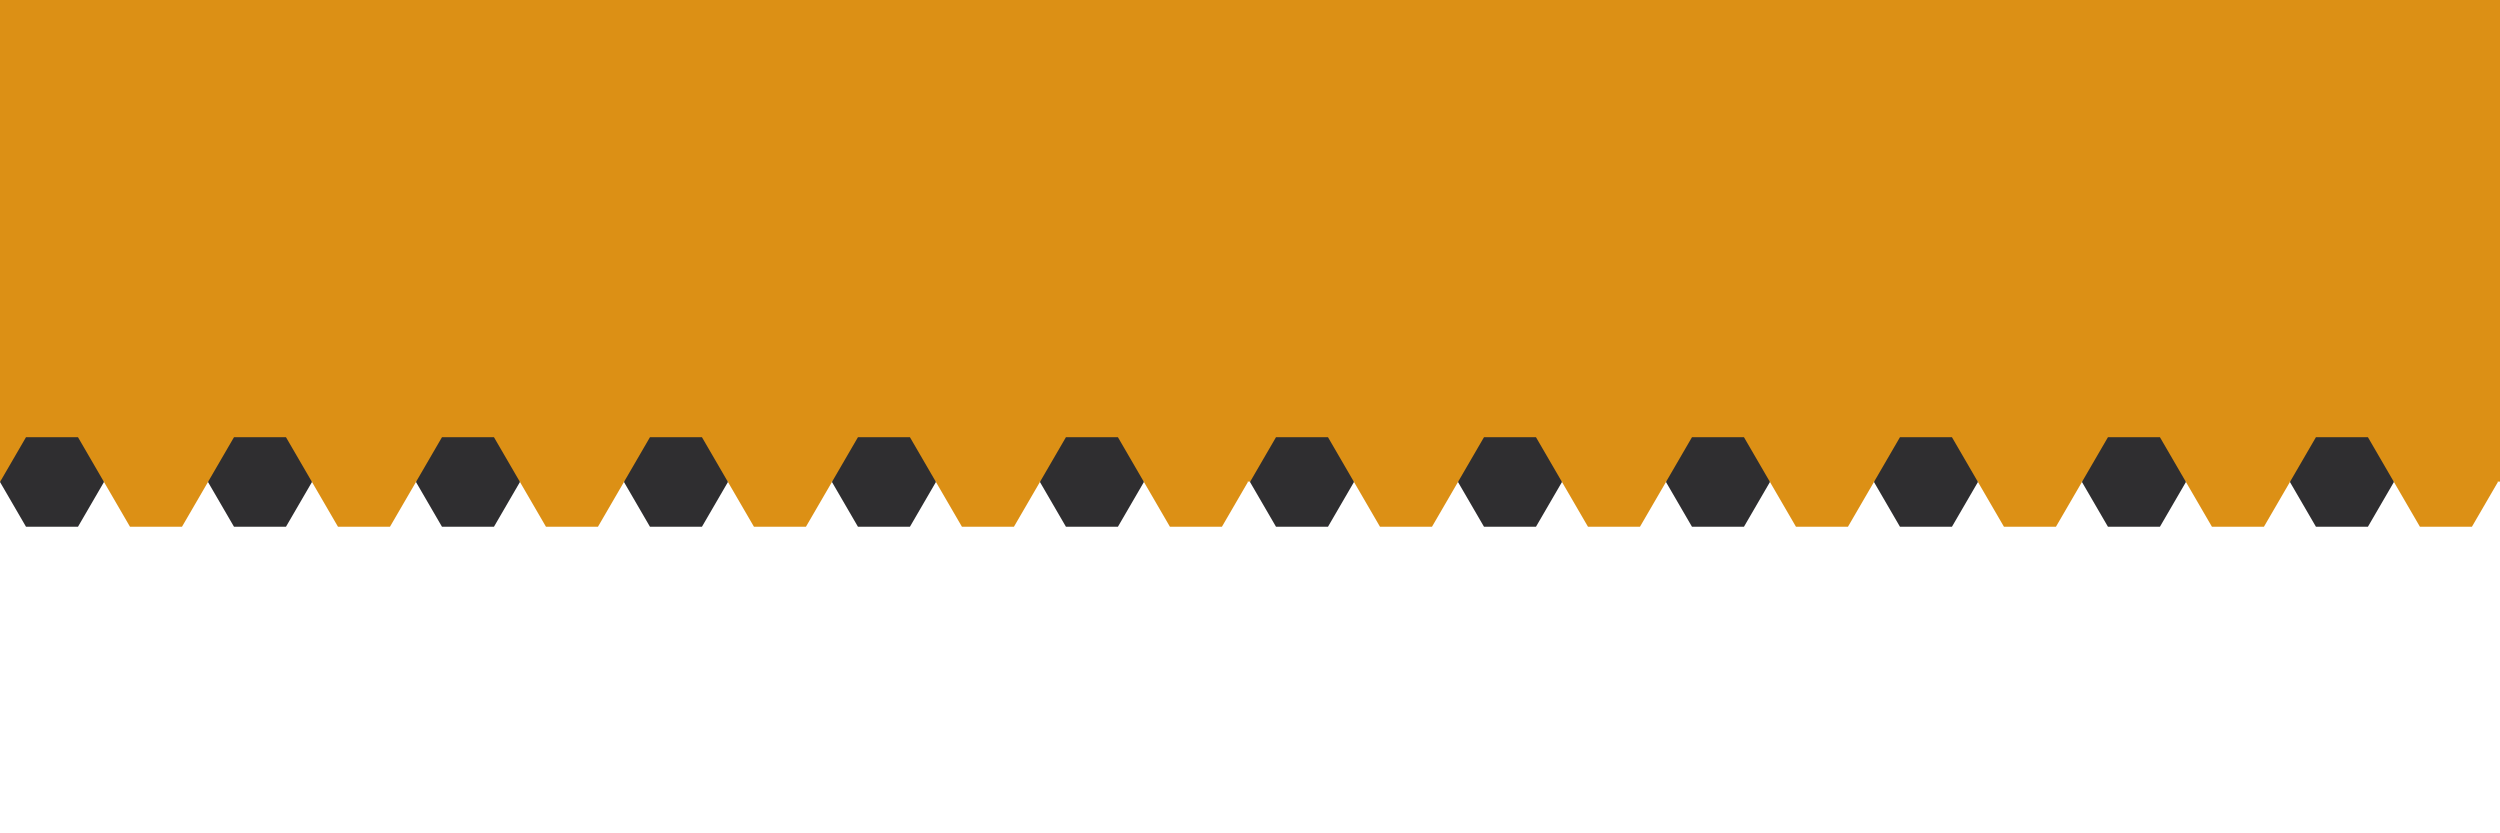 <?xml version="1.0" encoding="utf-8"?>
<!-- Generator: Adobe Illustrator 15.0.0, SVG Export Plug-In  -->
<!DOCTYPE svg PUBLIC "-//W3C//DTD SVG 1.1//EN" "http://www.w3.org/Graphics/SVG/1.1/DTD/svg11.dtd">
<svg version="1.1"
	 xmlns="http://www.w3.org/2000/svg" xmlns:xlink="http://www.w3.org/1999/xlink" xmlns:a="http://ns.adobe.com/AdobeSVGViewerExtensions/3.0/"
	 x="0px" y="0px" width="1200px" height="400px" viewBox="0 0 1200 400" overflow="visible" enable-background="new 0 0 1200 400"
	 xml:space="preserve">
<defs>
</defs>
<rect fill="#DC9015" width="1200" height="231.167"/>
<polygon fill="#2F2E30" points="37.438,209.865 49.917,231.35 37.438,252.83 12.479,252.83 0,231.35 12.479,209.865 "/>
<polygon fill="#DC9015" points="87.354,209.865 99.834,231.35 87.354,252.83 62.396,252.83 49.917,231.35 62.396,209.865 "/>
<polygon fill="#2F2E30" points="137.271,209.865 149.752,231.35 137.271,252.83 112.312,252.83 99.834,231.35 112.312,209.865 "/>
<polygon fill="#DC9015" points="187.188,209.865 199.666,231.35 187.188,252.83 162.229,252.83 149.752,231.35 162.229,209.865 "/>
<polygon fill="#2F2E30" points="237.104,209.865 249.583,231.35 237.104,252.83 212.146,252.83 199.666,231.35 212.146,209.865 "/>
<polygon fill="#DC9015" points="287.022,209.865 299.5,231.35 287.022,252.83 262.062,252.83 249.583,231.35 262.062,209.865 "/>
<polygon fill="#2F2E30" points="336.938,209.865 349.417,231.35 336.938,252.83 311.978,252.83 299.5,231.35 311.978,209.865 "/>
<polygon fill="#DC9015" points="386.854,209.865 399.334,231.35 386.854,252.83 361.896,252.83 349.417,231.35 361.896,209.865 "/>
<polygon fill="#2F2E30" points="436.772,209.865 449.25,231.35 436.772,252.83 411.812,252.83 399.334,231.35 411.812,209.865 "/>
<polygon fill="#DC9015" points="486.688,209.865 499.166,231.35 486.688,252.83 461.729,252.83 449.25,231.35 461.729,209.865 "/>
<polygon fill="#2F2E30" points="536.604,209.865 549.084,231.35 536.604,252.83 511.646,252.83 499.166,231.35 511.646,209.865 "/>
<polygon fill="#DC9015" points="586.522,209.865 599,231.35 586.522,252.83 561.562,252.83 549.084,231.35 561.562,209.865 "/>
<polygon fill="#2F2E30" points="637.438,209.865 649.917,231.35 637.438,252.83 612.479,252.83 600,231.35 612.479,209.865 "/>
<polygon fill="#DC9015" points="687.354,209.865 699.834,231.35 687.354,252.83 662.396,252.83 649.917,231.35 662.396,209.865 "/>
<polygon fill="#2F2E30" points="737.271,209.865 749.752,231.35 737.271,252.83 712.312,252.83 699.834,231.35 712.312,209.865 "/>
<polygon fill="#DC9015" points="787.188,209.865 799.666,231.35 787.188,252.83 762.229,252.83 749.752,231.35 762.229,209.865 "/>
<polygon fill="#2F2E30" points="837.104,209.865 849.583,231.35 837.104,252.83 812.146,252.83 799.666,231.35 812.146,209.865 "/>
<polygon fill="#DC9015" points="887.022,209.865 899.5,231.35 887.022,252.83 862.062,252.83 849.583,231.35 862.062,209.865 "/>
<polygon fill="#2F2E30" points="936.938,209.865 949.417,231.35 936.938,252.83 911.978,252.83 899.5,231.35 911.978,209.865 "/>
<polygon fill="#DC9015" points="986.854,209.865 999.334,231.35 986.854,252.83 961.896,252.83 949.417,231.35 961.896,209.865 "/>
<polygon fill="#2F2E30" points="1036.772,209.865 1049.25,231.35 1036.772,252.83 1011.812,252.83 999.334,231.35 1011.812,209.865 
	"/>
<polygon fill="#DC9015" points="1086.688,209.865 1099.166,231.35 1086.688,252.83 1061.729,252.83 1049.25,231.35 
	1061.729,209.865 "/>
<polygon fill="#2F2E30" points="1136.604,209.865 1149.084,231.35 1136.604,252.83 1111.646,252.83 1099.166,231.35 
	1111.646,209.865 "/>
<polygon fill="#DC9015" points="1186.522,209.865 1199,231.35 1186.522,252.83 1161.562,252.83 1149.084,231.35 1161.562,209.865 
	"/>
</svg>
